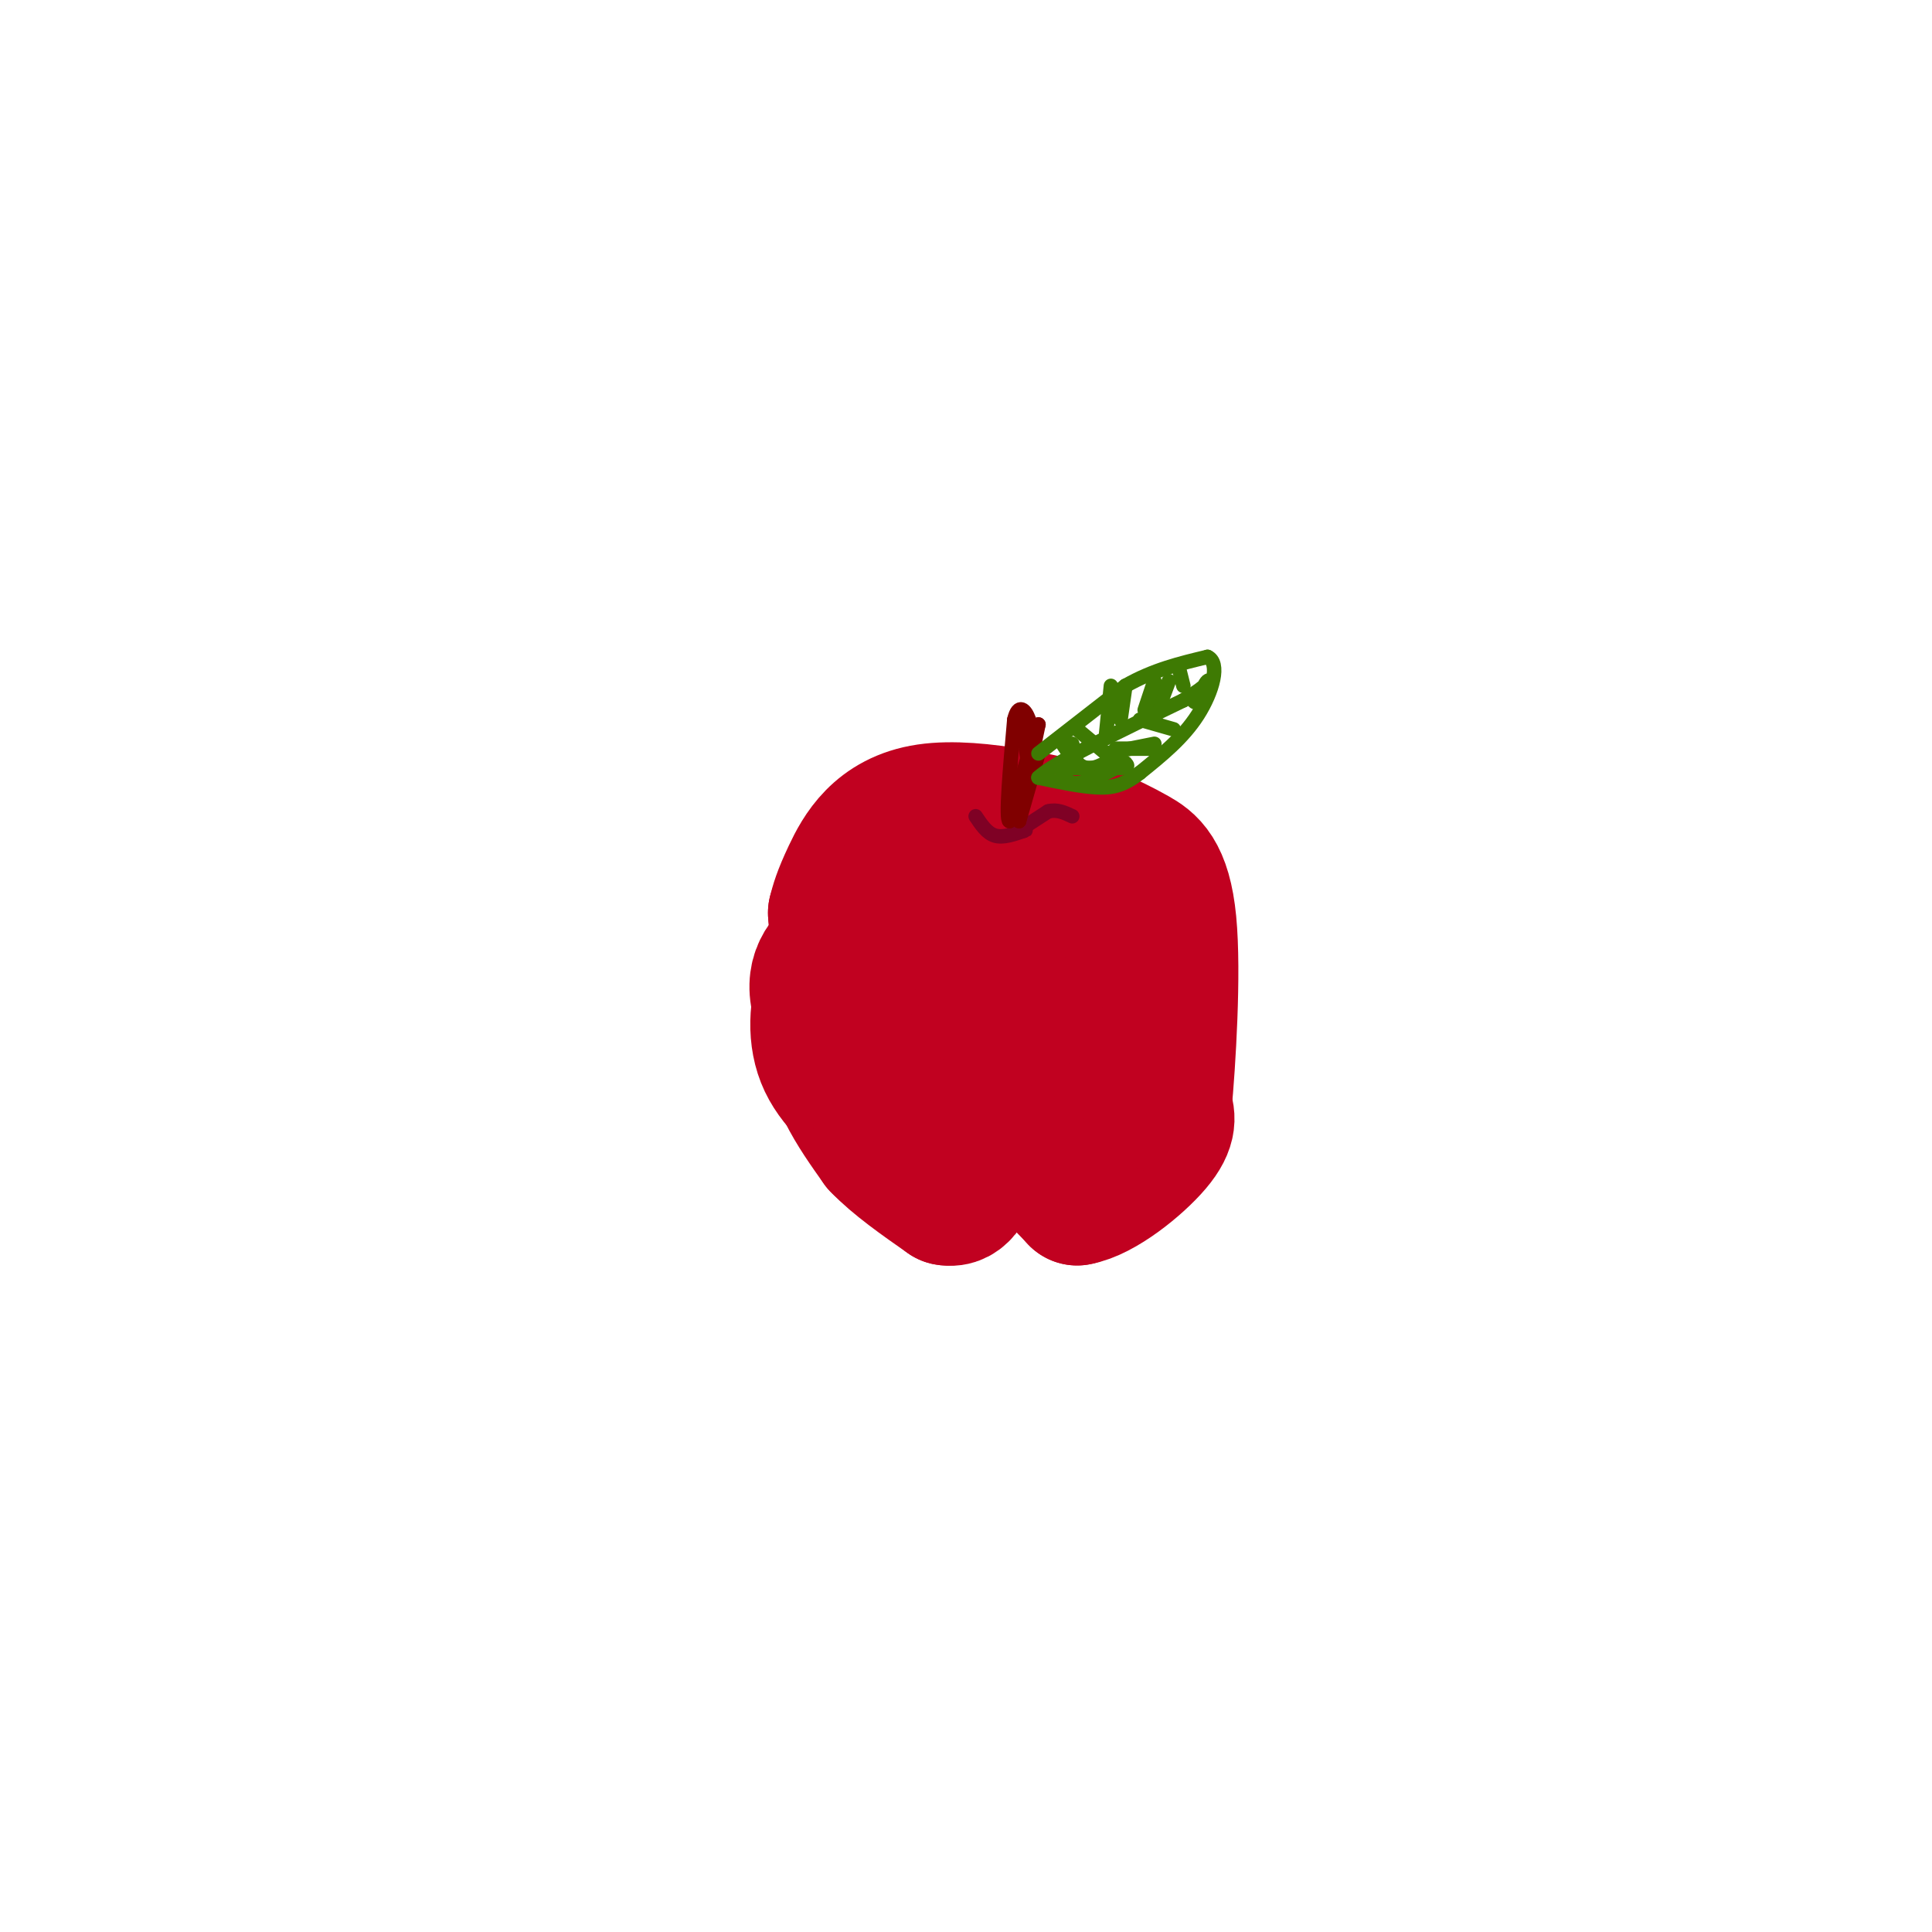 <svg viewBox='0 0 400 400' version='1.1' xmlns='http://www.w3.org/2000/svg' xmlns:xlink='http://www.w3.org/1999/xlink'><g fill='none' stroke='rgb(249,61,11)' stroke-width='6' stroke-linecap='round' stroke-linejoin='round'><path d='M196,178c0.000,0.000 15.000,6.000 15,6'/></g>
<g fill='none' stroke='rgb(193,1,32)' stroke-width='28' stroke-linecap='round' stroke-linejoin='round'><path d='M217,192c-6.974,2.665 -13.948,5.329 -17,7c-3.052,1.671 -2.182,2.348 -1,4c1.182,1.652 2.678,4.278 5,3c2.322,-1.278 5.471,-6.459 5,-10c-0.471,-3.541 -4.563,-5.440 -8,-6c-3.437,-0.560 -6.218,0.220 -9,1'/><path d='M192,191c-2.534,0.785 -4.368,2.249 -5,6c-0.632,3.751 -0.061,9.791 5,13c5.061,3.209 14.611,3.587 19,3c4.389,-0.587 3.618,-2.141 4,-4c0.382,-1.859 1.917,-4.024 1,-8c-0.917,-3.976 -4.285,-9.763 -10,-14c-5.715,-4.237 -13.776,-6.925 -18,-7c-4.224,-0.075 -4.612,2.462 -5,5'/><path d='M183,185c-1.626,4.726 -3.191,14.039 -3,19c0.191,4.961 2.140,5.568 7,9c4.860,3.432 12.633,9.689 19,12c6.367,2.311 11.328,0.674 13,-3c1.672,-3.674 0.057,-9.387 -4,-15c-4.057,-5.613 -10.554,-11.127 -16,-14c-5.446,-2.873 -9.842,-3.107 -14,-2c-4.158,1.107 -8.079,3.553 -12,6'/><path d='M173,197c-3.321,2.744 -5.625,6.603 -2,14c3.625,7.397 13.179,18.330 20,23c6.821,4.670 10.911,3.076 15,2c4.089,-1.076 8.178,-1.636 12,-4c3.822,-2.364 7.378,-6.533 9,-10c1.622,-3.467 1.311,-6.234 1,-9'/><path d='M228,213c-1.099,-4.499 -4.346,-11.247 -9,-17c-4.654,-5.753 -10.715,-10.510 -18,-12c-7.285,-1.490 -15.796,0.289 -21,4c-5.204,3.711 -7.102,9.356 -9,15'/><path d='M171,203c-1.982,5.533 -2.439,11.864 0,17c2.439,5.136 7.772,9.075 11,12c3.228,2.925 4.351,4.836 11,5c6.649,0.164 18.825,-1.418 31,-3'/><path d='M224,234c7.222,-1.356 9.778,-3.244 12,-9c2.222,-5.756 4.111,-15.378 6,-25'/><path d='M242,200c0.478,-4.812 -1.325,-4.341 -5,-7c-3.675,-2.659 -9.220,-8.447 -19,-11c-9.780,-2.553 -23.794,-1.872 -31,-1c-7.206,0.872 -7.603,1.936 -8,3'/><path d='M179,184c-1.936,0.467 -2.777,0.136 -4,5c-1.223,4.864 -2.829,14.925 -3,22c-0.171,7.075 1.094,11.164 3,15c1.906,3.836 4.453,7.418 7,11'/><path d='M182,237c3.500,3.667 8.750,7.333 14,11'/><path d='M196,248c3.333,0.667 4.667,-3.167 6,-7'/><path d='M202,241c2.933,-1.667 7.267,-2.333 11,-1c3.733,1.333 6.867,4.667 10,8'/><path d='M223,248c5.022,-0.844 12.578,-6.956 16,-11c3.422,-4.044 2.711,-6.022 2,-8'/><path d='M241,229c0.857,-9.048 2.000,-27.667 1,-38c-1.000,-10.333 -4.143,-12.381 -7,-14c-2.857,-1.619 -5.429,-2.810 -8,-4'/><path d='M227,173c-8.238,-2.429 -24.833,-6.500 -35,-5c-10.167,1.500 -13.905,8.571 -16,13c-2.095,4.429 -2.548,6.214 -3,8'/><path d='M173,189c0.333,6.333 2.667,18.167 5,30'/><path d='M178,219c0.833,5.333 0.417,3.667 0,2'/></g>
<g fill='none' stroke='rgb(127,1,37)' stroke-width='3' stroke-linecap='round' stroke-linejoin='round'><path d='M202,169c1.167,1.750 2.333,3.500 4,4c1.667,0.500 3.833,-0.250 6,-1'/><path d='M212,172c0.833,-0.167 -0.083,-0.083 -1,0'/><path d='M211,172c0.833,-0.667 3.417,-2.333 6,-4'/><path d='M217,168c1.833,-0.500 3.417,0.250 5,1'/></g>
<g fill='none' stroke='rgb(128,0,0)' stroke-width='3' stroke-linecap='round' stroke-linejoin='round'><path d='M215,156c0.000,0.000 -4.000,14.000 -4,14'/><path d='M211,170c0.000,-1.000 2.000,-10.500 4,-20'/><path d='M215,150c-0.333,0.000 -3.167,10.000 -6,20'/><path d='M209,170c-0.833,-0.167 0.083,-10.583 1,-21'/><path d='M210,149c0.822,-3.578 2.378,-2.022 3,0c0.622,2.022 0.311,4.511 0,7'/><path d='M213,156c0.044,2.067 0.156,3.733 0,3c-0.156,-0.733 -0.578,-3.867 -1,-7'/><path d='M212,152c0.000,-1.667 0.500,-2.333 1,-3'/></g>
<g fill='none' stroke='rgb(62,122,3)' stroke-width='3' stroke-linecap='round' stroke-linejoin='round'><path d='M215,156c0.000,0.000 18.000,-14.000 18,-14'/><path d='M233,142c5.833,-3.333 11.417,-4.667 17,-6'/><path d='M250,136c2.733,1.200 1.067,7.200 -2,12c-3.067,4.800 -7.533,8.400 -12,12'/><path d='M236,160c-3.333,2.622 -5.667,3.178 -9,3c-3.333,-0.178 -7.667,-1.089 -12,-2'/><path d='M215,161c3.000,-3.000 16.500,-9.500 30,-16'/><path d='M245,145c5.867,-3.556 5.533,-4.444 5,-4c-0.533,0.444 -1.267,2.222 -2,4'/><path d='M248,145c-0.500,0.667 -0.750,0.333 -1,0'/><path d='M242,141c0.000,0.000 -3.000,8.000 -3,8'/><path d='M230,142c0.000,0.000 -1.000,10.000 -1,10'/><path d='M222,154c0.000,0.000 1.000,4.000 1,4'/><path d='M220,154c1.500,2.333 3.000,4.667 5,5c2.000,0.333 4.500,-1.333 7,-3'/><path d='M229,156c0.000,0.000 10.000,-2.000 10,-2'/><path d='M236,149c0.000,0.000 7.000,2.000 7,2'/><path d='M233,142c0.000,0.000 -1.000,7.000 -1,7'/><path d='M239,141c0.000,0.000 -2.000,6.000 -2,6'/><path d='M244,138c0.000,0.000 1.000,4.000 1,4'/><path d='M223,151c0.000,0.000 6.000,5.000 6,5'/><path d='M231,155c0.000,0.000 8.000,0.000 8,0'/><path d='M222,159c0.000,0.000 10.000,0.000 10,0'/><path d='M232,159c1.833,-0.167 1.417,-0.583 1,-1'/><path d='M233,158c-1.667,0.822 -6.333,3.378 -9,4c-2.667,0.622 -3.333,-0.689 -4,-2'/></g>
</svg>